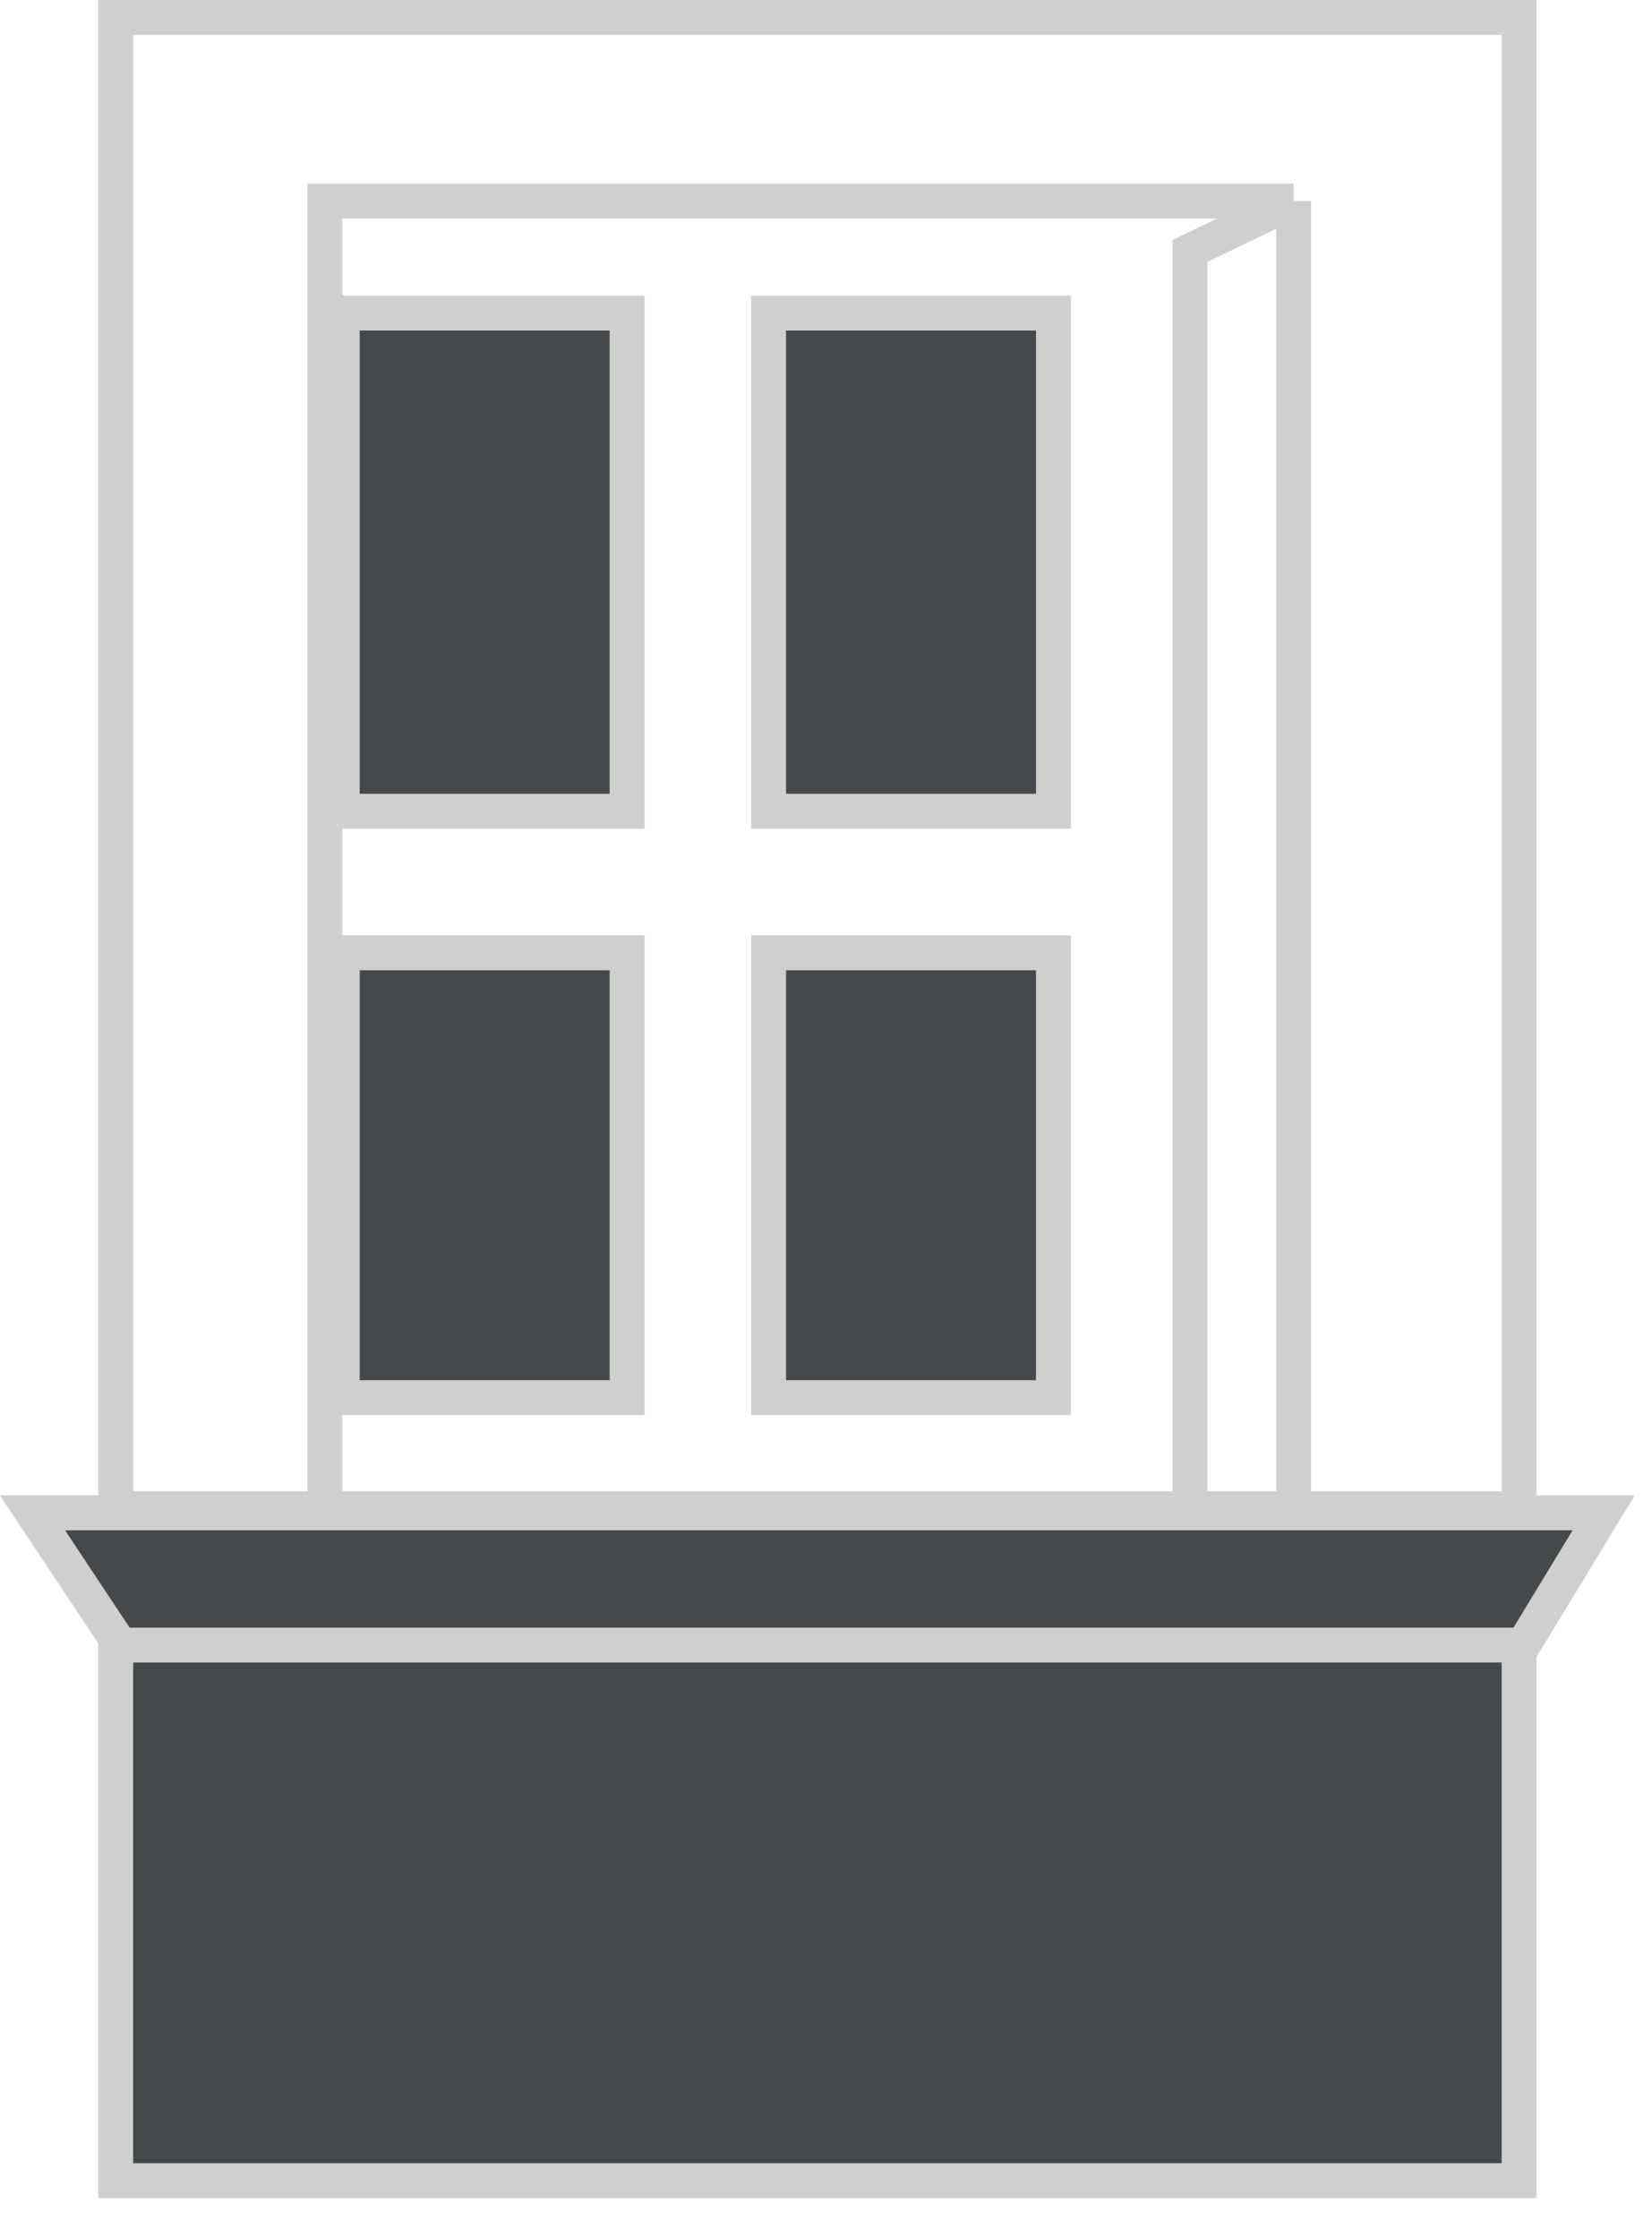 <svg width="31" height="42" viewBox="0 0 31 42" fill="none" xmlns="http://www.w3.org/2000/svg">
<rect x="6.423" y="17.872" width="5.345" height="8.345" fill="#45494C" stroke="#CFCFCE" stroke-width="0.655"/>
<rect x="6.423" y="5.872" width="5.345" height="9.345" fill="#45494C" stroke="#CFCFCE" stroke-width="0.655"/>
<rect x="2.171" y="0.327" width="26.335" height="27.973" stroke="#CFCFCE" stroke-width="0.655"/>
<rect x="2.171" y="30.689" width="26.335" height="10.216" fill="#45494C" stroke="#CFCFCE" stroke-width="0.655"/>
<path d="M2.257 30.858L0.61 28.378H30.093L28.585 30.858H2.257Z" fill="#45494C" stroke="#CFCFCE" stroke-width="0.655"/>
<rect x="14.423" y="17.872" width="5.345" height="8.345" fill="#45494C" stroke="#CFCFCE" stroke-width="0.655"/>
<rect x="14.423" y="5.872" width="5.345" height="9.345" fill="#45494C" stroke="#CFCFCE" stroke-width="0.655"/>
<path d="M24.275 3.771L22.33 4.707V28.236M24.275 3.771V28.199M24.275 3.771H6.096V28.386" stroke="#CFCFCE" stroke-width="0.655"/>
</svg>
